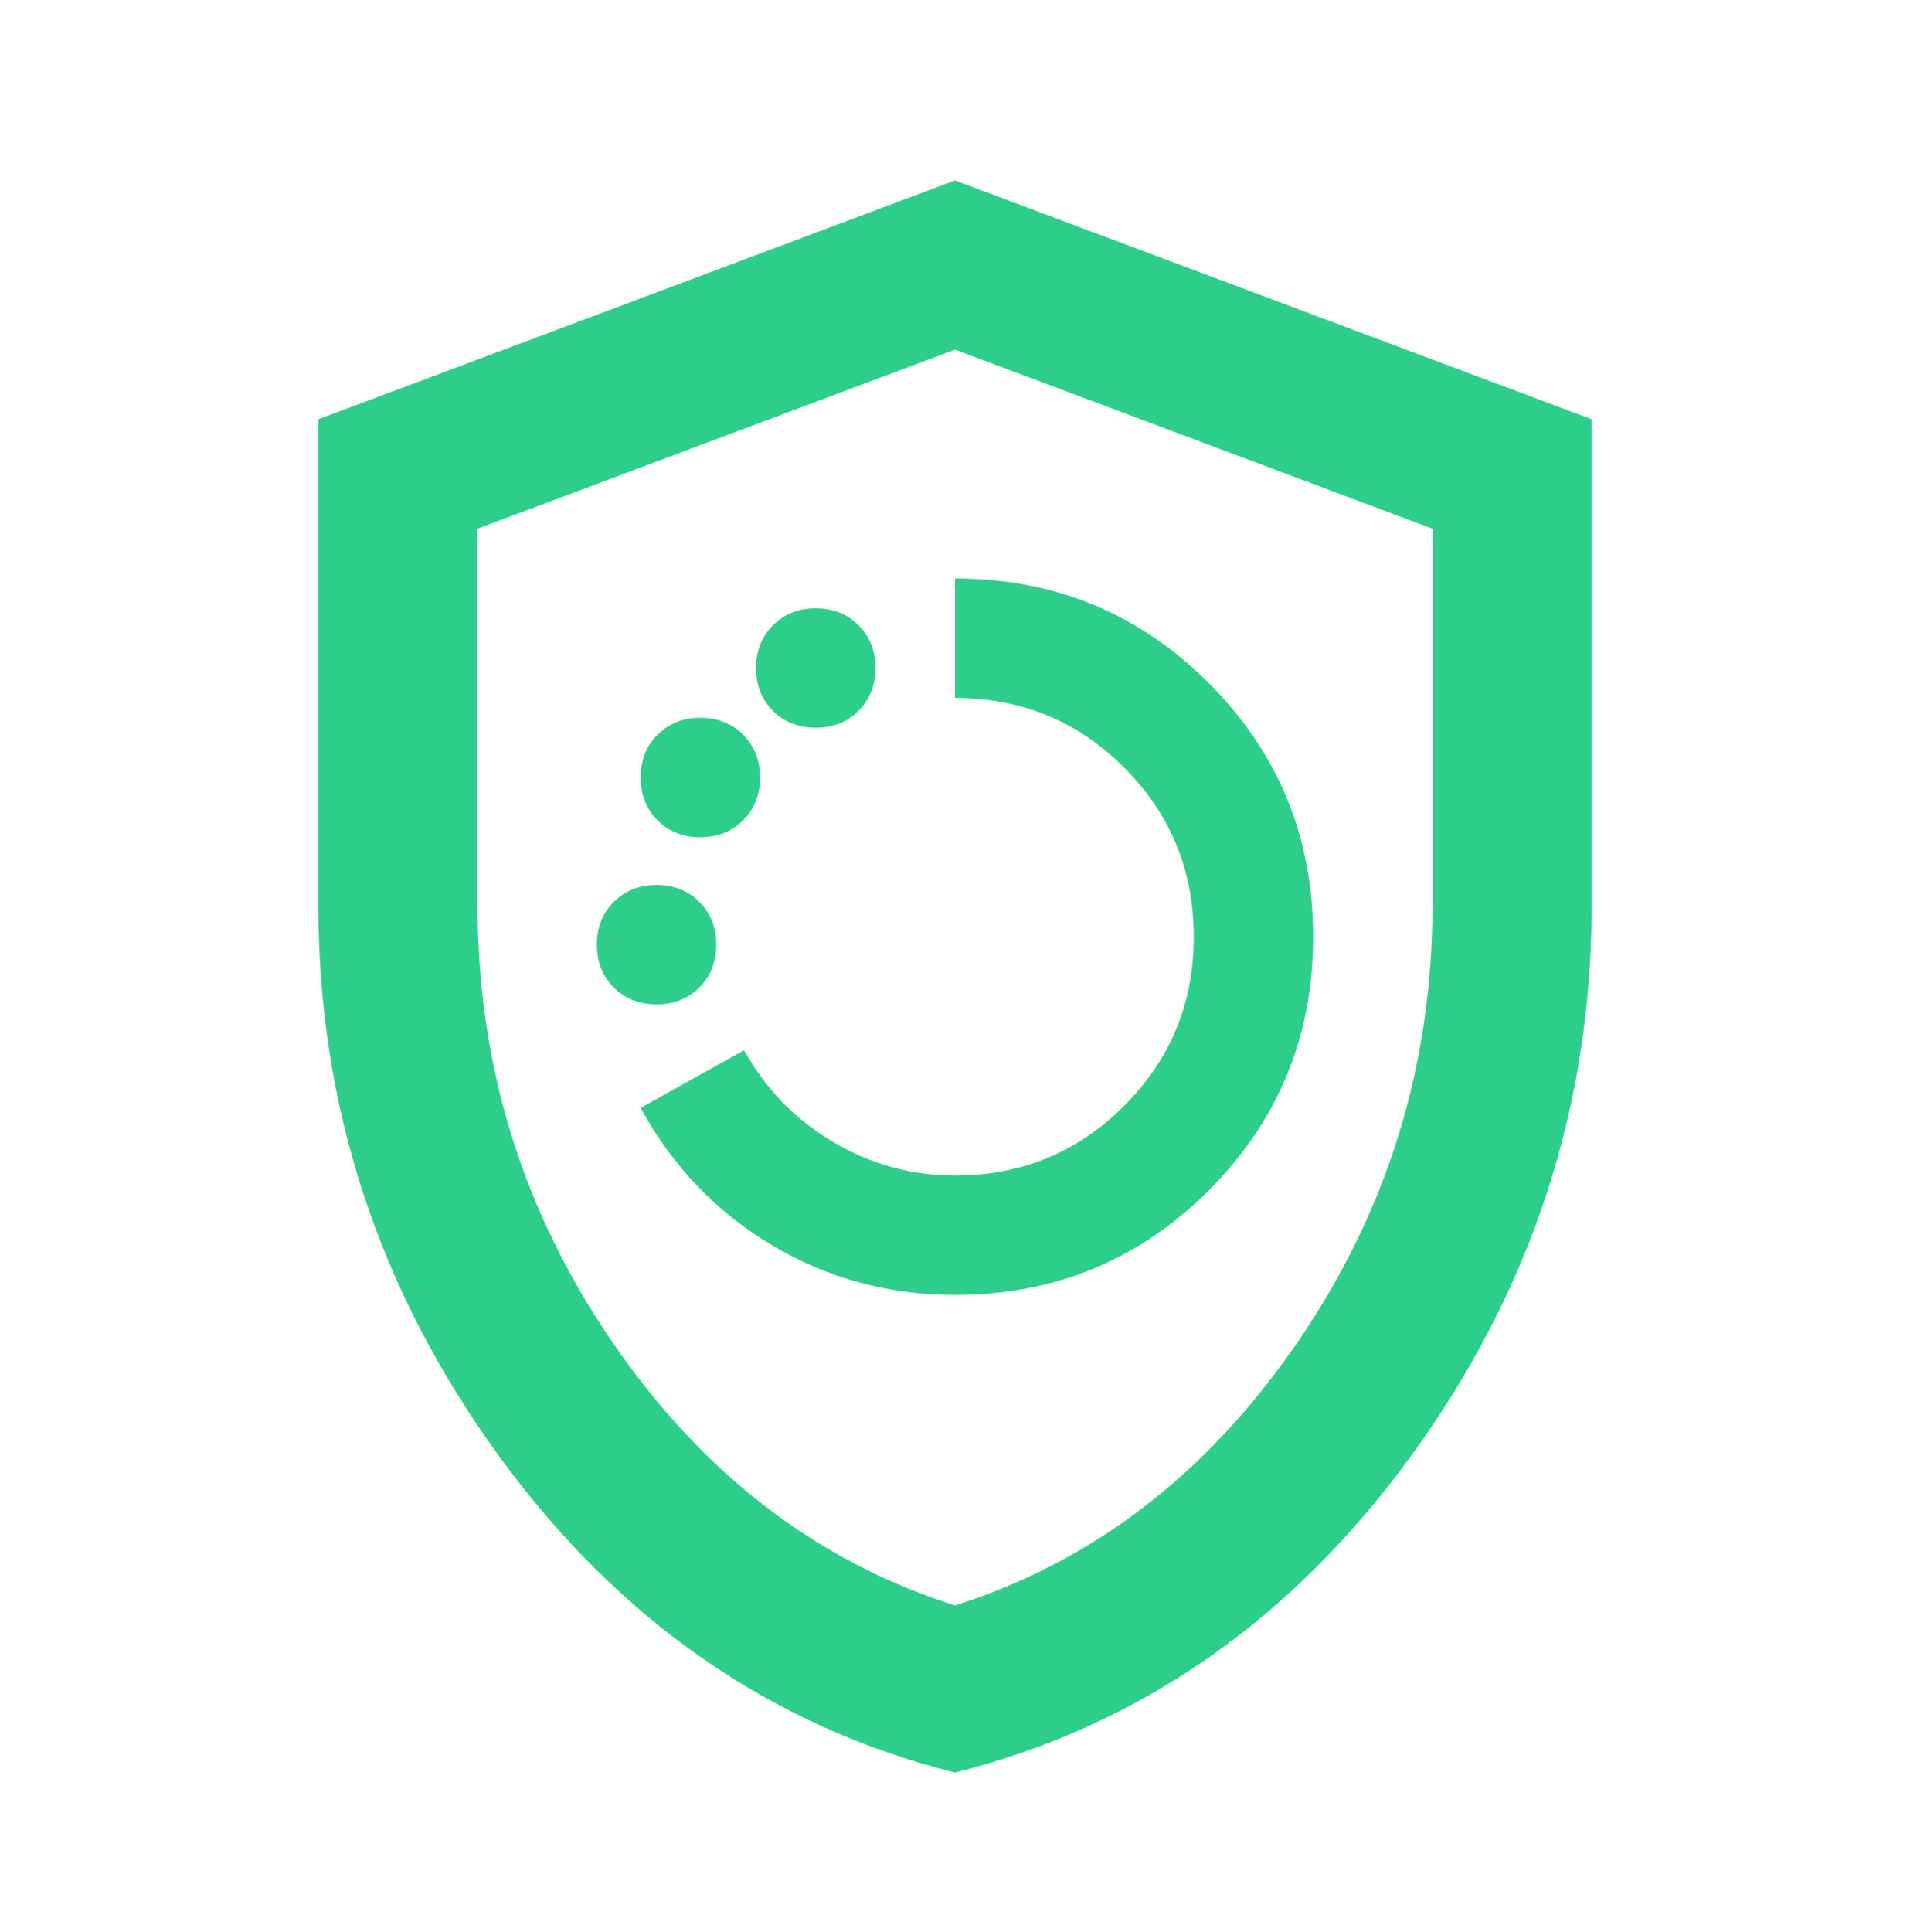 <svg xmlns="http://www.w3.org/2000/svg" width="90" height="91" viewBox="0 0 90 91" fill="none"><mask id="mask0_562_866" style="mask-type:alpha" maskUnits="userSpaceOnUse" x="0" y="0" width="90" height="91"><rect y="0.5" width="90" height="90" fill="#D9D9D9"></rect></mask><g mask="url(#mask0_562_866)"><mask id="mask1_562_866" style="mask-type:alpha" maskUnits="userSpaceOnUse" x="0" y="1" width="90" height="90"><rect y="1" width="90" height="90" fill="#D9D9D9"></rect></mask><g mask="url(#mask1_562_866)"><path d="M45 61C49.688 61 53.672 59.359 56.953 56.078C60.234 52.797 61.875 48.812 61.875 44.125C61.875 39.438 60.234 35.453 56.953 32.172C53.672 28.891 49.688 27.25 45 27.25V32.875C48.125 32.875 50.781 33.969 52.969 36.156C55.156 38.344 56.25 41 56.25 44.125C56.25 47.25 55.156 49.906 52.969 52.094C50.781 54.281 48.125 55.375 45 55.375C42.938 55.375 41.016 54.844 39.234 53.781C37.453 52.719 36.062 51.281 35.062 49.469L30.188 52.188C31.688 54.938 33.75 57.094 36.375 58.656C39 60.219 41.875 61 45 61ZM30.938 47.312C31.75 47.312 32.422 47.047 32.953 46.516C33.484 45.984 33.75 45.312 33.75 44.5C33.75 43.688 33.484 43.016 32.953 42.484C32.422 41.953 31.75 41.688 30.938 41.688C30.125 41.688 29.453 41.953 28.922 42.484C28.391 43.016 28.125 43.688 28.125 44.5C28.125 45.312 28.391 45.984 28.922 46.516C29.453 47.047 30.125 47.312 30.938 47.312ZM33 39.438C33.812 39.438 34.484 39.172 35.016 38.641C35.547 38.109 35.812 37.438 35.812 36.625C35.812 35.812 35.547 35.141 35.016 34.609C34.484 34.078 33.812 33.812 33 33.812C32.188 33.812 31.516 34.078 30.984 34.609C30.453 35.141 30.188 35.812 30.188 36.625C30.188 37.438 30.453 38.109 30.984 38.641C31.516 39.172 32.188 39.438 33 39.438ZM38.438 34.281C39.25 34.281 39.922 34.016 40.453 33.484C40.984 32.953 41.25 32.281 41.25 31.469C41.25 30.656 40.984 29.984 40.453 29.453C39.922 28.922 39.25 28.656 38.438 28.656C37.625 28.656 36.953 28.922 36.422 29.453C35.891 29.984 35.625 30.656 35.625 31.469C35.625 32.281 35.891 32.953 36.422 33.484C36.953 34.016 37.625 34.281 38.438 34.281ZM45 83.5C36.312 81.312 29.141 76.328 23.484 68.547C17.828 60.766 15 52.125 15 42.625V19.75L45 8.5L75 19.75V42.625C75 52.125 72.172 60.766 66.516 68.547C60.859 76.328 53.688 81.312 45 83.5ZM45 75.625C51.5 73.562 56.875 69.438 61.125 63.25C65.375 57.062 67.5 50.188 67.5 42.625V24.906L45 16.469L22.5 24.906V42.625C22.5 50.188 24.625 57.062 28.875 63.25C33.125 69.438 38.5 73.562 45 75.625Z" fill="#2DCE89"></path></g></g></svg>